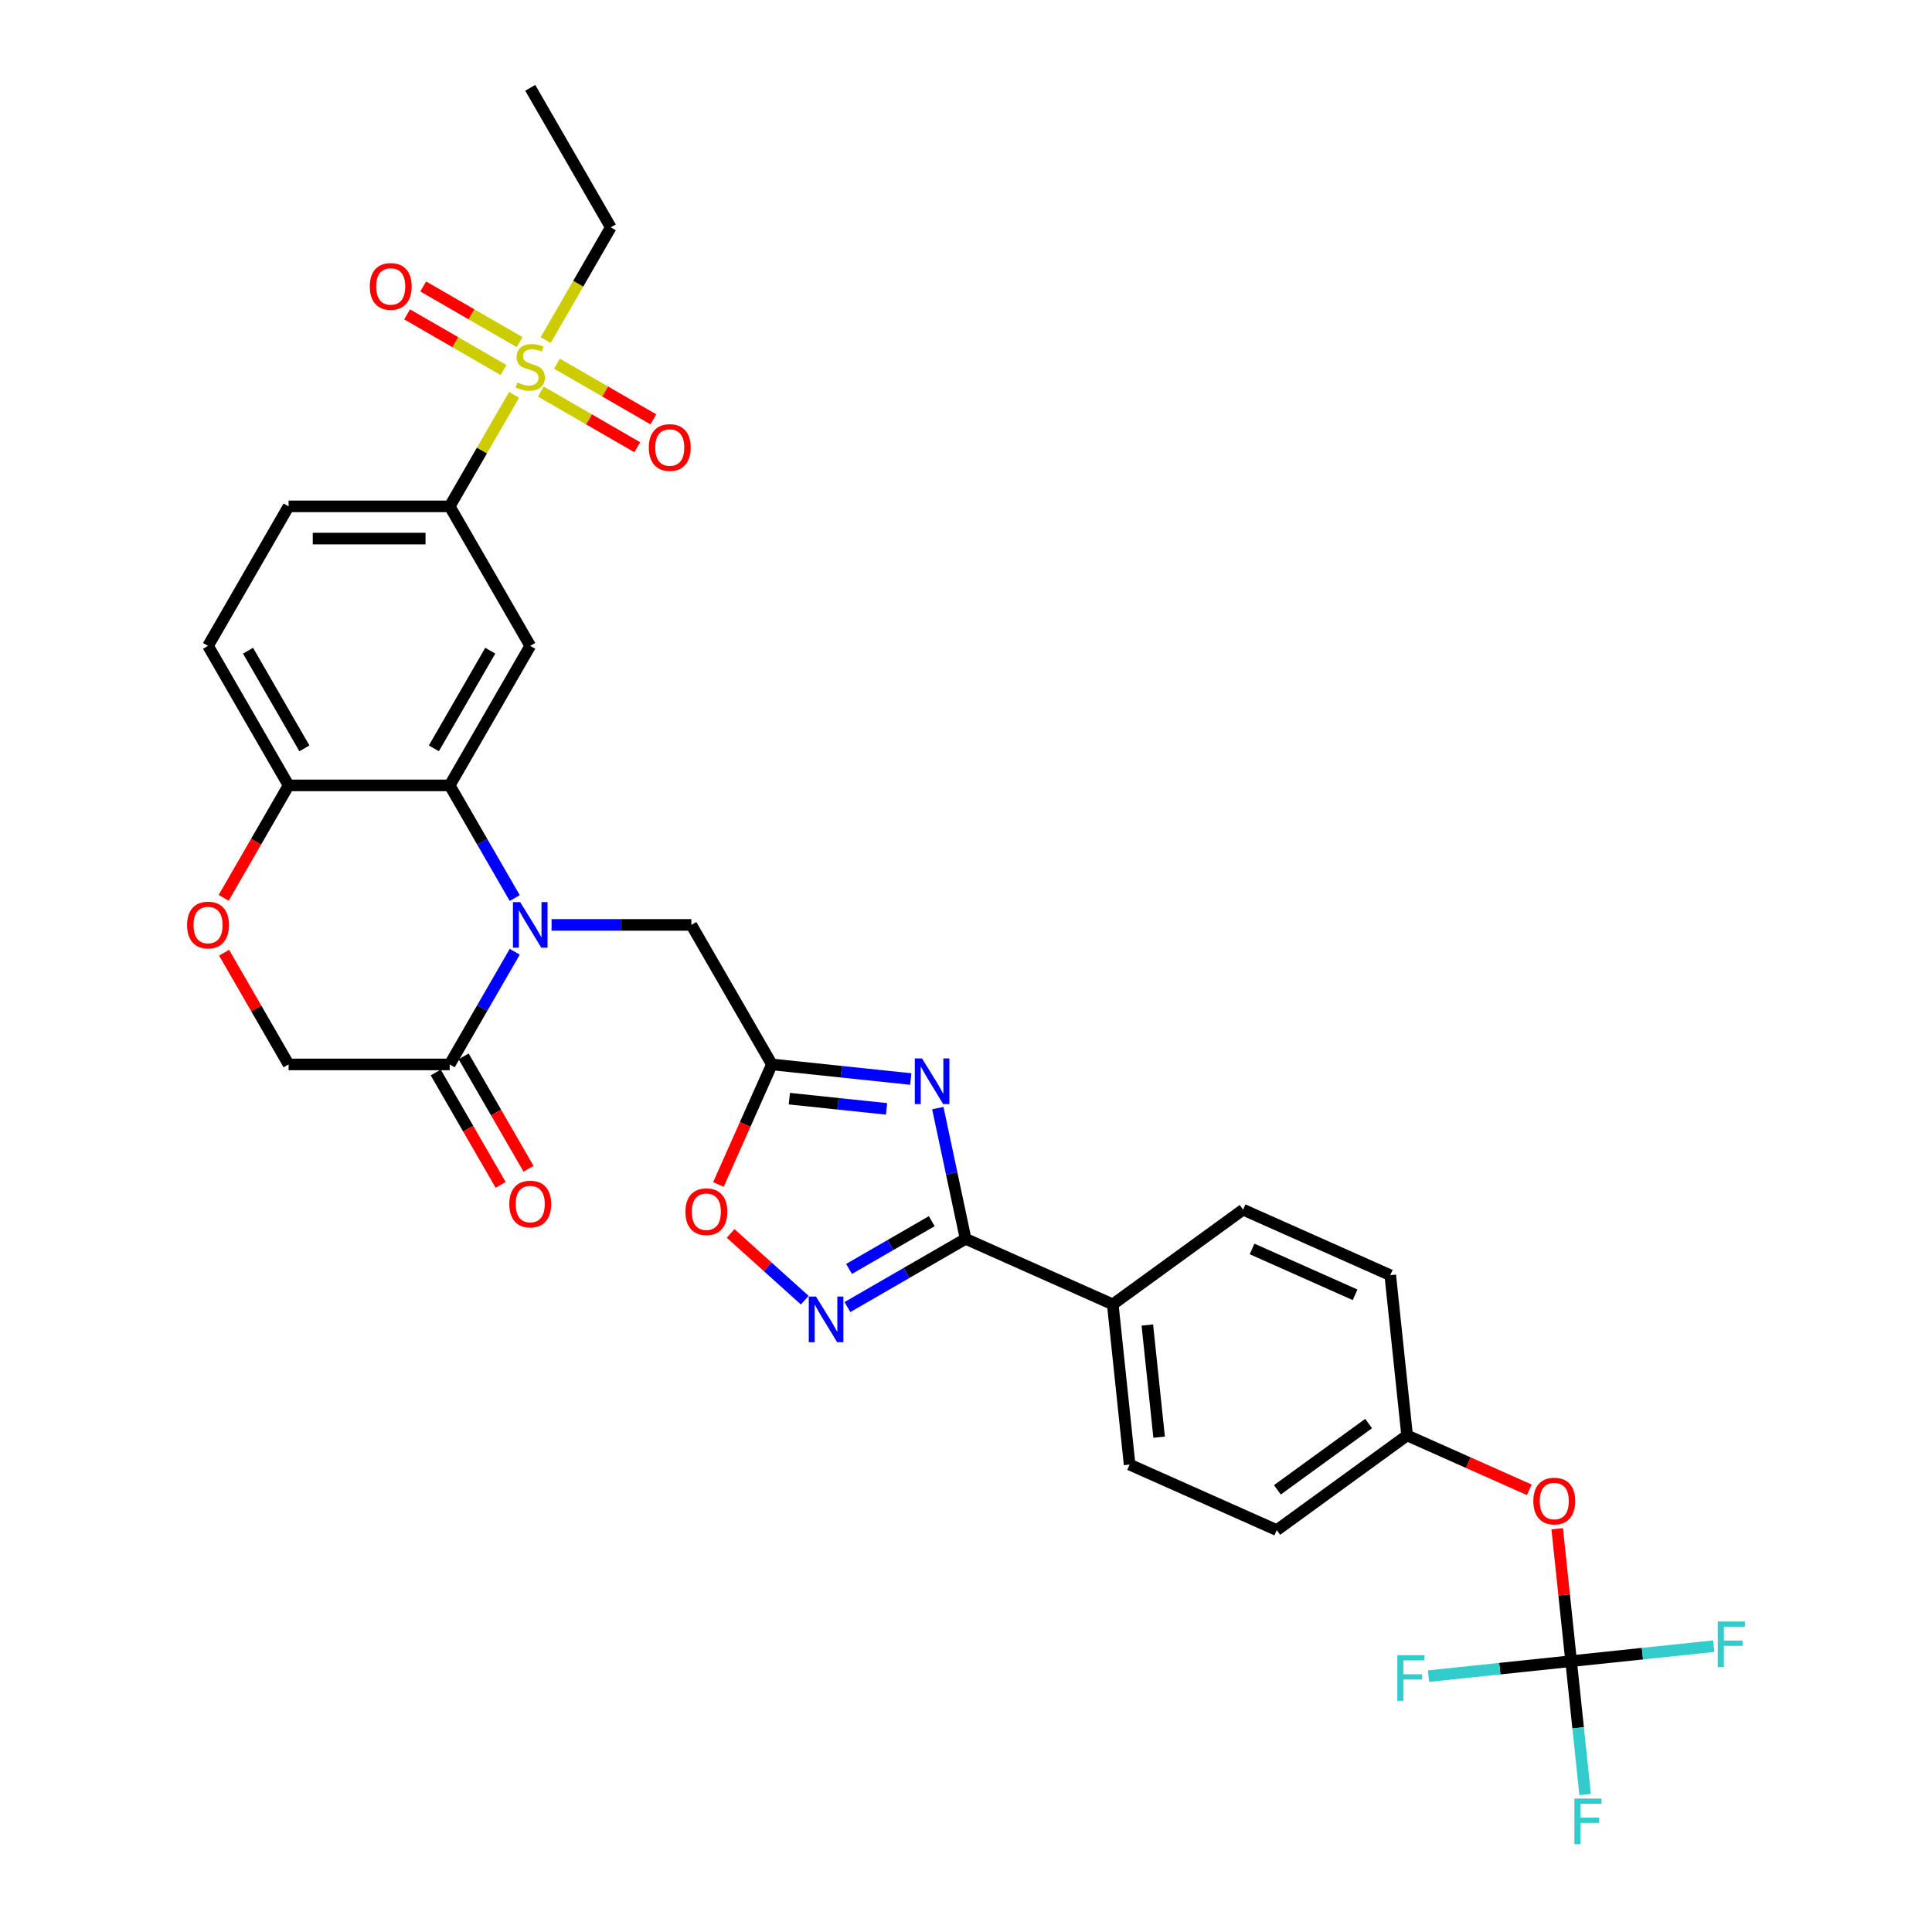 <?xml version='1.0' encoding='iso-8859-1'?>
<svg version='1.1' baseProfile='full'
              xmlns='http://www.w3.org/2000/svg'
                      xmlns:rdkit='http://www.rdkit.org/xml'
                      xmlns:xlink='http://www.w3.org/1999/xlink'
                  xml:space='preserve'
width='1000px' height='1000px' viewBox='0 0 1000 1000'>
<!-- END OF HEADER -->
<rect style='opacity:1.0;fill:#FFFFFF;stroke:none' width='1000' height='1000' x='0' y='0'> </rect>
<path class='bond-3' d='M 266.431,464.839 L 249.595,435.679' style='fill:none;fill-rule:evenodd;stroke:#0000FF;stroke-width:6px;stroke-linecap:butt;stroke-linejoin:miter;stroke-opacity:1' />
<path class='bond-3' d='M 249.595,435.679 L 232.759,406.518' style='fill:none;fill-rule:evenodd;stroke:#000000;stroke-width:6px;stroke-linecap:butt;stroke-linejoin:miter;stroke-opacity:1' />
<path class='bond-7' d='M 266.431,492.623 L 249.595,521.784' style='fill:none;fill-rule:evenodd;stroke:#0000FF;stroke-width:6px;stroke-linecap:butt;stroke-linejoin:miter;stroke-opacity:1' />
<path class='bond-7' d='M 249.595,521.784 L 232.759,550.944' style='fill:none;fill-rule:evenodd;stroke:#000000;stroke-width:6px;stroke-linecap:butt;stroke-linejoin:miter;stroke-opacity:1' />
<path class='bond-11' d='M 285.492,478.731 L 321.664,478.731' style='fill:none;fill-rule:evenodd;stroke:#0000FF;stroke-width:6px;stroke-linecap:butt;stroke-linejoin:miter;stroke-opacity:1' />
<path class='bond-11' d='M 321.664,478.731 L 357.836,478.731' style='fill:none;fill-rule:evenodd;stroke:#000000;stroke-width:6px;stroke-linecap:butt;stroke-linejoin:miter;stroke-opacity:1' />
<path class='bond-0' d='M 471.415,558.5 L 435.471,554.722' style='fill:none;fill-rule:evenodd;stroke:#0000FF;stroke-width:6px;stroke-linecap:butt;stroke-linejoin:miter;stroke-opacity:1' />
<path class='bond-0' d='M 435.471,554.722 L 399.528,550.944' style='fill:none;fill-rule:evenodd;stroke:#000000;stroke-width:6px;stroke-linecap:butt;stroke-linejoin:miter;stroke-opacity:1' />
<path class='bond-0' d='M 458.889,573.952 L 433.728,571.307' style='fill:none;fill-rule:evenodd;stroke:#0000FF;stroke-width:6px;stroke-linecap:butt;stroke-linejoin:miter;stroke-opacity:1' />
<path class='bond-0' d='M 433.728,571.307 L 408.568,568.663' style='fill:none;fill-rule:evenodd;stroke:#000000;stroke-width:6px;stroke-linecap:butt;stroke-linejoin:miter;stroke-opacity:1' />
<path class='bond-2' d='M 485.408,573.552 L 492.6,607.387' style='fill:none;fill-rule:evenodd;stroke:#0000FF;stroke-width:6px;stroke-linecap:butt;stroke-linejoin:miter;stroke-opacity:1' />
<path class='bond-2' d='M 492.6,607.387 L 499.792,641.222' style='fill:none;fill-rule:evenodd;stroke:#000000;stroke-width:6px;stroke-linecap:butt;stroke-linejoin:miter;stroke-opacity:1' />
<path class='bond-1' d='M 266.084,204.372 L 249.422,233.233' style='fill:none;fill-rule:evenodd;stroke:#CCCC00;stroke-width:6px;stroke-linecap:butt;stroke-linejoin:miter;stroke-opacity:1' />
<path class='bond-1' d='M 249.422,233.233 L 232.759,262.093' style='fill:none;fill-rule:evenodd;stroke:#000000;stroke-width:6px;stroke-linecap:butt;stroke-linejoin:miter;stroke-opacity:1' />
<path class='bond-15' d='M 268.965,177.084 L 244.009,162.676' style='fill:none;fill-rule:evenodd;stroke:#CCCC00;stroke-width:6px;stroke-linecap:butt;stroke-linejoin:miter;stroke-opacity:1' />
<path class='bond-15' d='M 244.009,162.676 L 219.054,148.268' style='fill:none;fill-rule:evenodd;stroke:#FF0000;stroke-width:6px;stroke-linecap:butt;stroke-linejoin:miter;stroke-opacity:1' />
<path class='bond-15' d='M 260.626,191.527 L 235.671,177.118' style='fill:none;fill-rule:evenodd;stroke:#CCCC00;stroke-width:6px;stroke-linecap:butt;stroke-linejoin:miter;stroke-opacity:1' />
<path class='bond-15' d='M 235.671,177.118 L 210.715,162.71' style='fill:none;fill-rule:evenodd;stroke:#FF0000;stroke-width:6px;stroke-linecap:butt;stroke-linejoin:miter;stroke-opacity:1' />
<path class='bond-16' d='M 279.938,202.676 L 304.894,217.084' style='fill:none;fill-rule:evenodd;stroke:#CCCC00;stroke-width:6px;stroke-linecap:butt;stroke-linejoin:miter;stroke-opacity:1' />
<path class='bond-16' d='M 304.894,217.084 L 329.849,231.492' style='fill:none;fill-rule:evenodd;stroke:#FF0000;stroke-width:6px;stroke-linecap:butt;stroke-linejoin:miter;stroke-opacity:1' />
<path class='bond-16' d='M 288.277,188.234 L 313.232,202.642' style='fill:none;fill-rule:evenodd;stroke:#CCCC00;stroke-width:6px;stroke-linecap:butt;stroke-linejoin:miter;stroke-opacity:1' />
<path class='bond-16' d='M 313.232,202.642 L 338.188,217.05' style='fill:none;fill-rule:evenodd;stroke:#FF0000;stroke-width:6px;stroke-linecap:butt;stroke-linejoin:miter;stroke-opacity:1' />
<path class='bond-28' d='M 282.453,176.022 L 299.298,146.844' style='fill:none;fill-rule:evenodd;stroke:#CCCC00;stroke-width:6px;stroke-linecap:butt;stroke-linejoin:miter;stroke-opacity:1' />
<path class='bond-28' d='M 299.298,146.844 L 316.144,117.667' style='fill:none;fill-rule:evenodd;stroke:#000000;stroke-width:6px;stroke-linecap:butt;stroke-linejoin:miter;stroke-opacity:1' />
<path class='bond-14' d='M 499.792,641.222 L 575.967,675.137' style='fill:none;fill-rule:evenodd;stroke:#000000;stroke-width:6px;stroke-linecap:butt;stroke-linejoin:miter;stroke-opacity:1' />
<path class='bond-33' d='M 499.792,641.222 L 469.205,658.881' style='fill:none;fill-rule:evenodd;stroke:#000000;stroke-width:6px;stroke-linecap:butt;stroke-linejoin:miter;stroke-opacity:1' />
<path class='bond-33' d='M 469.205,658.881 L 438.619,676.54' style='fill:none;fill-rule:evenodd;stroke:#0000FF;stroke-width:6px;stroke-linecap:butt;stroke-linejoin:miter;stroke-opacity:1' />
<path class='bond-33' d='M 482.277,632.077 L 460.867,644.439' style='fill:none;fill-rule:evenodd;stroke:#000000;stroke-width:6px;stroke-linecap:butt;stroke-linejoin:miter;stroke-opacity:1' />
<path class='bond-33' d='M 460.867,644.439 L 439.456,656.8' style='fill:none;fill-rule:evenodd;stroke:#0000FF;stroke-width:6px;stroke-linecap:butt;stroke-linejoin:miter;stroke-opacity:1' />
<path class='bond-6' d='M 232.759,406.518 L 274.452,334.306' style='fill:none;fill-rule:evenodd;stroke:#000000;stroke-width:6px;stroke-linecap:butt;stroke-linejoin:miter;stroke-opacity:1' />
<path class='bond-6' d='M 224.571,387.348 L 253.755,336.799' style='fill:none;fill-rule:evenodd;stroke:#000000;stroke-width:6px;stroke-linecap:butt;stroke-linejoin:miter;stroke-opacity:1' />
<path class='bond-13' d='M 232.759,406.518 L 149.375,406.518' style='fill:none;fill-rule:evenodd;stroke:#000000;stroke-width:6px;stroke-linecap:butt;stroke-linejoin:miter;stroke-opacity:1' />
<path class='bond-4' d='M 399.528,550.944 L 357.836,478.731' style='fill:none;fill-rule:evenodd;stroke:#000000;stroke-width:6px;stroke-linecap:butt;stroke-linejoin:miter;stroke-opacity:1' />
<path class='bond-9' d='M 399.528,550.944 L 385.692,582.019' style='fill:none;fill-rule:evenodd;stroke:#000000;stroke-width:6px;stroke-linecap:butt;stroke-linejoin:miter;stroke-opacity:1' />
<path class='bond-9' d='M 385.692,582.019 L 371.857,613.094' style='fill:none;fill-rule:evenodd;stroke:#FF0000;stroke-width:6px;stroke-linecap:butt;stroke-linejoin:miter;stroke-opacity:1' />
<path class='bond-5' d='M 416.539,672.974 L 397.352,655.698' style='fill:none;fill-rule:evenodd;stroke:#0000FF;stroke-width:6px;stroke-linecap:butt;stroke-linejoin:miter;stroke-opacity:1' />
<path class='bond-5' d='M 397.352,655.698 L 378.165,638.422' style='fill:none;fill-rule:evenodd;stroke:#FF0000;stroke-width:6px;stroke-linecap:butt;stroke-linejoin:miter;stroke-opacity:1' />
<path class='bond-8' d='M 274.452,334.306 L 232.759,262.093' style='fill:none;fill-rule:evenodd;stroke:#000000;stroke-width:6px;stroke-linecap:butt;stroke-linejoin:miter;stroke-opacity:1' />
<path class='bond-17' d='M 232.759,550.944 L 149.375,550.944' style='fill:none;fill-rule:evenodd;stroke:#000000;stroke-width:6px;stroke-linecap:butt;stroke-linejoin:miter;stroke-opacity:1' />
<path class='bond-19' d='M 225.538,555.113 L 242.335,584.207' style='fill:none;fill-rule:evenodd;stroke:#000000;stroke-width:6px;stroke-linecap:butt;stroke-linejoin:miter;stroke-opacity:1' />
<path class='bond-19' d='M 242.335,584.207 L 259.133,613.301' style='fill:none;fill-rule:evenodd;stroke:#FF0000;stroke-width:6px;stroke-linecap:butt;stroke-linejoin:miter;stroke-opacity:1' />
<path class='bond-19' d='M 239.981,546.775 L 256.778,575.869' style='fill:none;fill-rule:evenodd;stroke:#000000;stroke-width:6px;stroke-linecap:butt;stroke-linejoin:miter;stroke-opacity:1' />
<path class='bond-19' d='M 256.778,575.869 L 273.575,604.962' style='fill:none;fill-rule:evenodd;stroke:#FF0000;stroke-width:6px;stroke-linecap:butt;stroke-linejoin:miter;stroke-opacity:1' />
<path class='bond-34' d='M 232.759,262.093 L 149.375,262.093' style='fill:none;fill-rule:evenodd;stroke:#000000;stroke-width:6px;stroke-linecap:butt;stroke-linejoin:miter;stroke-opacity:1' />
<path class='bond-34' d='M 220.252,278.77 L 161.883,278.77' style='fill:none;fill-rule:evenodd;stroke:#000000;stroke-width:6px;stroke-linecap:butt;stroke-linejoin:miter;stroke-opacity:1' />
<path class='bond-10' d='M 813.208,859.811 L 809.607,825.543' style='fill:none;fill-rule:evenodd;stroke:#000000;stroke-width:6px;stroke-linecap:butt;stroke-linejoin:miter;stroke-opacity:1' />
<path class='bond-10' d='M 809.607,825.543 L 806.005,791.276' style='fill:none;fill-rule:evenodd;stroke:#FF0000;stroke-width:6px;stroke-linecap:butt;stroke-linejoin:miter;stroke-opacity:1' />
<path class='bond-24' d='M 813.208,859.811 L 816.836,894.329' style='fill:none;fill-rule:evenodd;stroke:#000000;stroke-width:6px;stroke-linecap:butt;stroke-linejoin:miter;stroke-opacity:1' />
<path class='bond-24' d='M 816.836,894.329 L 820.464,928.846' style='fill:none;fill-rule:evenodd;stroke:#33CCCC;stroke-width:6px;stroke-linecap:butt;stroke-linejoin:miter;stroke-opacity:1' />
<path class='bond-25' d='M 813.208,859.811 L 850.119,855.931' style='fill:none;fill-rule:evenodd;stroke:#000000;stroke-width:6px;stroke-linecap:butt;stroke-linejoin:miter;stroke-opacity:1' />
<path class='bond-25' d='M 850.119,855.931 L 887.03,852.052' style='fill:none;fill-rule:evenodd;stroke:#33CCCC;stroke-width:6px;stroke-linecap:butt;stroke-linejoin:miter;stroke-opacity:1' />
<path class='bond-26' d='M 813.208,859.811 L 776.298,863.69' style='fill:none;fill-rule:evenodd;stroke:#000000;stroke-width:6px;stroke-linecap:butt;stroke-linejoin:miter;stroke-opacity:1' />
<path class='bond-26' d='M 776.298,863.69 L 739.387,867.57' style='fill:none;fill-rule:evenodd;stroke:#33CCCC;stroke-width:6px;stroke-linecap:butt;stroke-linejoin:miter;stroke-opacity:1' />
<path class='bond-12' d='M 115.993,493.123 L 132.684,522.034' style='fill:none;fill-rule:evenodd;stroke:#FF0000;stroke-width:6px;stroke-linecap:butt;stroke-linejoin:miter;stroke-opacity:1' />
<path class='bond-12' d='M 132.684,522.034 L 149.375,550.944' style='fill:none;fill-rule:evenodd;stroke:#000000;stroke-width:6px;stroke-linecap:butt;stroke-linejoin:miter;stroke-opacity:1' />
<path class='bond-32' d='M 115.781,464.706 L 132.578,435.612' style='fill:none;fill-rule:evenodd;stroke:#FF0000;stroke-width:6px;stroke-linecap:butt;stroke-linejoin:miter;stroke-opacity:1' />
<path class='bond-32' d='M 132.578,435.612 L 149.375,406.518' style='fill:none;fill-rule:evenodd;stroke:#000000;stroke-width:6px;stroke-linecap:butt;stroke-linejoin:miter;stroke-opacity:1' />
<path class='bond-21' d='M 149.375,406.518 L 107.683,334.306' style='fill:none;fill-rule:evenodd;stroke:#000000;stroke-width:6px;stroke-linecap:butt;stroke-linejoin:miter;stroke-opacity:1' />
<path class='bond-21' d='M 157.564,387.348 L 128.38,336.799' style='fill:none;fill-rule:evenodd;stroke:#000000;stroke-width:6px;stroke-linecap:butt;stroke-linejoin:miter;stroke-opacity:1' />
<path class='bond-22' d='M 575.967,675.137 L 584.683,758.065' style='fill:none;fill-rule:evenodd;stroke:#000000;stroke-width:6px;stroke-linecap:butt;stroke-linejoin:miter;stroke-opacity:1' />
<path class='bond-22' d='M 593.86,685.833 L 599.961,743.882' style='fill:none;fill-rule:evenodd;stroke:#000000;stroke-width:6px;stroke-linecap:butt;stroke-linejoin:miter;stroke-opacity:1' />
<path class='bond-23' d='M 575.967,675.137 L 643.426,626.125' style='fill:none;fill-rule:evenodd;stroke:#000000;stroke-width:6px;stroke-linecap:butt;stroke-linejoin:miter;stroke-opacity:1' />
<path class='bond-18' d='M 791.568,771.129 L 759.943,757.049' style='fill:none;fill-rule:evenodd;stroke:#FF0000;stroke-width:6px;stroke-linecap:butt;stroke-linejoin:miter;stroke-opacity:1' />
<path class='bond-18' d='M 759.943,757.049 L 728.317,742.968' style='fill:none;fill-rule:evenodd;stroke:#000000;stroke-width:6px;stroke-linecap:butt;stroke-linejoin:miter;stroke-opacity:1' />
<path class='bond-20' d='M 149.375,262.093 L 107.683,334.306' style='fill:none;fill-rule:evenodd;stroke:#000000;stroke-width:6px;stroke-linecap:butt;stroke-linejoin:miter;stroke-opacity:1' />
<path class='bond-29' d='M 584.683,758.065 L 660.858,791.98' style='fill:none;fill-rule:evenodd;stroke:#000000;stroke-width:6px;stroke-linecap:butt;stroke-linejoin:miter;stroke-opacity:1' />
<path class='bond-30' d='M 643.426,626.125 L 719.601,660.041' style='fill:none;fill-rule:evenodd;stroke:#000000;stroke-width:6px;stroke-linecap:butt;stroke-linejoin:miter;stroke-opacity:1' />
<path class='bond-30' d='M 648.069,646.448 L 701.392,670.189' style='fill:none;fill-rule:evenodd;stroke:#000000;stroke-width:6px;stroke-linecap:butt;stroke-linejoin:miter;stroke-opacity:1' />
<path class='bond-27' d='M 728.317,742.968 L 719.601,660.041' style='fill:none;fill-rule:evenodd;stroke:#000000;stroke-width:6px;stroke-linecap:butt;stroke-linejoin:miter;stroke-opacity:1' />
<path class='bond-35' d='M 728.317,742.968 L 660.858,791.98' style='fill:none;fill-rule:evenodd;stroke:#000000;stroke-width:6px;stroke-linecap:butt;stroke-linejoin:miter;stroke-opacity:1' />
<path class='bond-35' d='M 708.396,736.828 L 661.174,771.137' style='fill:none;fill-rule:evenodd;stroke:#000000;stroke-width:6px;stroke-linecap:butt;stroke-linejoin:miter;stroke-opacity:1' />
<path class='bond-31' d='M 316.144,117.667 L 274.452,45.455' style='fill:none;fill-rule:evenodd;stroke:#000000;stroke-width:6px;stroke-linecap:butt;stroke-linejoin:miter;stroke-opacity:1' />
<path  class='atom-0' d='M 269.232 466.924
L 276.97 479.432
Q 277.737 480.666, 278.971 482.9
Q 280.205 485.135, 280.272 485.269
L 280.272 466.924
L 283.407 466.924
L 283.407 490.538
L 280.172 490.538
L 271.867 476.863
Q 270.899 475.262, 269.865 473.428
Q 268.865 471.594, 268.565 471.027
L 268.565 490.538
L 265.496 490.538
L 265.496 466.924
L 269.232 466.924
' fill='#0000FF'/>
<path  class='atom-1' d='M 477.235 547.853
L 484.973 560.36
Q 485.74 561.595, 486.974 563.829
Q 488.209 566.064, 488.275 566.197
L 488.275 547.853
L 491.411 547.853
L 491.411 571.467
L 488.175 571.467
L 479.87 557.792
Q 478.903 556.191, 477.869 554.357
Q 476.868 552.522, 476.568 551.955
L 476.568 571.467
L 473.5 571.467
L 473.5 547.853
L 477.235 547.853
' fill='#0000FF'/>
<path  class='atom-2' d='M 267.781 197.985
Q 268.048 198.085, 269.148 198.552
Q 270.249 199.019, 271.45 199.319
Q 272.684 199.586, 273.884 199.586
Q 276.119 199.586, 277.42 198.519
Q 278.721 197.418, 278.721 195.517
Q 278.721 194.216, 278.054 193.416
Q 277.42 192.615, 276.419 192.182
Q 275.419 191.748, 273.751 191.248
Q 271.65 190.614, 270.382 190.014
Q 269.148 189.413, 268.248 188.146
Q 267.381 186.878, 267.381 184.744
Q 267.381 181.775, 269.382 179.941
Q 271.416 178.106, 275.419 178.106
Q 278.154 178.106, 281.256 179.407
L 280.489 181.975
Q 277.653 180.808, 275.519 180.808
Q 273.217 180.808, 271.95 181.775
Q 270.683 182.709, 270.716 184.343
Q 270.716 185.611, 271.35 186.378
Q 272.017 187.145, 272.951 187.579
Q 273.918 188.012, 275.519 188.513
Q 277.653 189.18, 278.921 189.847
Q 280.188 190.514, 281.089 191.881
Q 282.023 193.215, 282.023 195.517
Q 282.023 198.786, 279.821 200.553
Q 277.653 202.288, 274.018 202.288
Q 271.917 202.288, 270.316 201.821
Q 268.748 201.387, 266.88 200.62
L 267.781 197.985
' fill='#CCCC00'/>
<path  class='atom-6' d='M 422.359 671.107
L 430.097 683.615
Q 430.864 684.849, 432.098 687.083
Q 433.332 689.318, 433.399 689.451
L 433.399 671.107
L 436.534 671.107
L 436.534 694.721
L 433.299 694.721
L 424.994 681.046
Q 424.027 679.445, 422.993 677.611
Q 421.992 675.776, 421.692 675.209
L 421.692 694.721
L 418.623 694.721
L 418.623 671.107
L 422.359 671.107
' fill='#0000FF'/>
<path  class='atom-10' d='M 354.772 627.186
Q 354.772 621.516, 357.574 618.347
Q 360.376 615.179, 365.612 615.179
Q 370.849 615.179, 373.651 618.347
Q 376.452 621.516, 376.452 627.186
Q 376.452 632.923, 373.617 636.191
Q 370.782 639.427, 365.612 639.427
Q 360.409 639.427, 357.574 636.191
Q 354.772 632.956, 354.772 627.186
M 365.612 636.758
Q 369.215 636.758, 371.149 634.357
Q 373.117 631.922, 373.117 627.186
Q 373.117 622.55, 371.149 620.215
Q 369.215 617.847, 365.612 617.847
Q 362.01 617.847, 360.042 620.182
Q 358.108 622.516, 358.108 627.186
Q 358.108 631.955, 360.042 634.357
Q 362.01 636.758, 365.612 636.758
' fill='#FF0000'/>
<path  class='atom-13' d='M 96.843 478.798
Q 96.843 473.128, 99.645 469.959
Q 102.447 466.791, 107.683 466.791
Q 112.92 466.791, 115.721 469.959
Q 118.523 473.128, 118.523 478.798
Q 118.523 484.535, 115.688 487.803
Q 112.853 491.039, 107.683 491.039
Q 102.48 491.039, 99.645 487.803
Q 96.843 484.568, 96.843 478.798
M 107.683 488.37
Q 111.285 488.37, 113.22 485.969
Q 115.188 483.534, 115.188 478.798
Q 115.188 474.162, 113.22 471.827
Q 111.285 469.459, 107.683 469.459
Q 104.081 469.459, 102.113 471.794
Q 100.179 474.128, 100.179 478.798
Q 100.179 483.568, 102.113 485.969
Q 104.081 488.37, 107.683 488.37
' fill='#FF0000'/>
<path  class='atom-16' d='M 191.399 148.255
Q 191.399 142.585, 194.2 139.416
Q 197.002 136.247, 202.239 136.247
Q 207.475 136.247, 210.277 139.416
Q 213.079 142.585, 213.079 148.255
Q 213.079 153.992, 210.244 157.26
Q 207.409 160.496, 202.239 160.496
Q 197.036 160.496, 194.2 157.26
Q 191.399 154.025, 191.399 148.255
M 202.239 157.827
Q 205.841 157.827, 207.775 155.426
Q 209.743 152.991, 209.743 148.255
Q 209.743 143.619, 207.775 141.284
Q 205.841 138.916, 202.239 138.916
Q 198.637 138.916, 196.669 141.25
Q 194.734 143.585, 194.734 148.255
Q 194.734 153.024, 196.669 155.426
Q 198.637 157.827, 202.239 157.827
' fill='#FF0000'/>
<path  class='atom-17' d='M 335.824 231.639
Q 335.824 225.969, 338.626 222.8
Q 341.428 219.632, 346.664 219.632
Q 351.901 219.632, 354.703 222.8
Q 357.504 225.969, 357.504 231.639
Q 357.504 237.376, 354.669 240.644
Q 351.834 243.88, 346.664 243.88
Q 341.461 243.88, 338.626 240.644
Q 335.824 237.409, 335.824 231.639
M 346.664 241.211
Q 350.266 241.211, 352.201 238.81
Q 354.169 236.375, 354.169 231.639
Q 354.169 227.003, 352.201 224.668
Q 350.266 222.3, 346.664 222.3
Q 343.062 222.3, 341.094 224.635
Q 339.16 226.969, 339.16 231.639
Q 339.16 236.408, 341.094 238.81
Q 343.062 241.211, 346.664 241.211
' fill='#FF0000'/>
<path  class='atom-19' d='M 793.652 776.95
Q 793.652 771.28, 796.454 768.112
Q 799.256 764.943, 804.492 764.943
Q 809.729 764.943, 812.531 768.112
Q 815.332 771.28, 815.332 776.95
Q 815.332 782.687, 812.497 785.956
Q 809.662 789.191, 804.492 789.191
Q 799.289 789.191, 796.454 785.956
Q 793.652 782.72, 793.652 776.95
M 804.492 786.523
Q 808.095 786.523, 810.029 784.121
Q 811.997 781.686, 811.997 776.95
Q 811.997 772.314, 810.029 769.979
Q 808.095 767.611, 804.492 767.611
Q 800.89 767.611, 798.922 769.946
Q 796.988 772.281, 796.988 776.95
Q 796.988 781.72, 798.922 784.121
Q 800.89 786.523, 804.492 786.523
' fill='#FF0000'/>
<path  class='atom-20' d='M 263.612 623.224
Q 263.612 617.553, 266.413 614.385
Q 269.215 611.216, 274.452 611.216
Q 279.688 611.216, 282.49 614.385
Q 285.291 617.553, 285.291 623.224
Q 285.291 628.96, 282.456 632.229
Q 279.621 635.464, 274.452 635.464
Q 269.248 635.464, 266.413 632.229
Q 263.612 628.994, 263.612 623.224
M 274.452 632.796
Q 278.054 632.796, 279.988 630.395
Q 281.956 627.96, 281.956 623.224
Q 281.956 618.587, 279.988 616.253
Q 278.054 613.884, 274.452 613.884
Q 270.849 613.884, 268.881 616.219
Q 266.947 618.554, 266.947 623.224
Q 266.947 627.993, 268.881 630.395
Q 270.849 632.796, 274.452 632.796
' fill='#FF0000'/>
<path  class='atom-25' d='M 814.903 930.931
L 828.945 930.931
L 828.945 933.633
L 818.072 933.633
L 818.072 940.804
L 827.745 940.804
L 827.745 943.539
L 818.072 943.539
L 818.072 954.545
L 814.903 954.545
L 814.903 930.931
' fill='#33CCCC'/>
<path  class='atom-26' d='M 889.115 839.288
L 903.157 839.288
L 903.157 841.989
L 892.283 841.989
L 892.283 849.16
L 901.956 849.16
L 901.956 851.895
L 892.283 851.895
L 892.283 862.902
L 889.115 862.902
L 889.115 839.288
' fill='#33CCCC'/>
<path  class='atom-27' d='M 723.26 856.72
L 737.302 856.72
L 737.302 859.421
L 726.429 859.421
L 726.429 866.592
L 736.101 866.592
L 736.101 869.327
L 726.429 869.327
L 726.429 880.334
L 723.26 880.334
L 723.26 856.72
' fill='#33CCCC'/>
</svg>
